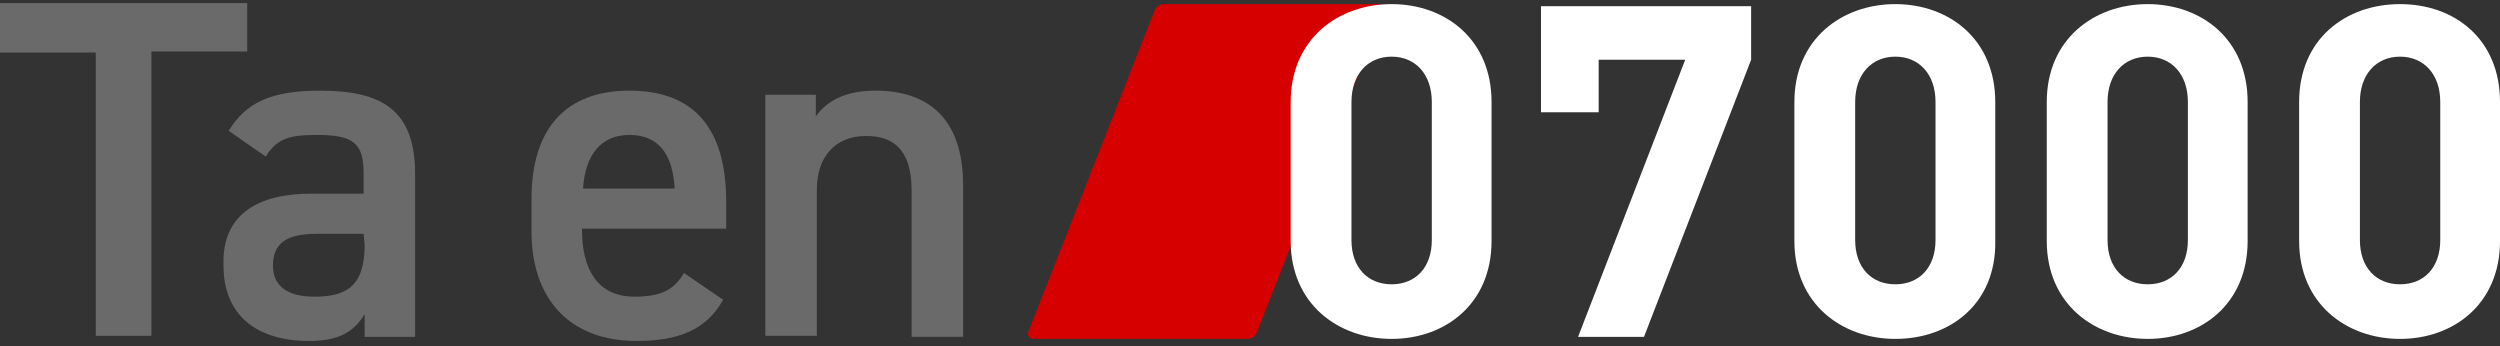 <?xml version="1.0" encoding="utf-8"?>
<!-- Generator: Adobe Illustrator 23.0.2, SVG Export Plug-In . SVG Version: 6.00 Build 0)  -->
<!DOCTYPE svg PUBLIC "-//W3C//DTD SVG 1.1//EN" "http://www.w3.org/Graphics/SVG/1.1/DTD/svg11.dtd">
<svg version="1.1" id="Layer_1" xmlns:x="http://ns.adobe.com/Extensibility/1.0/" xmlns:i="http://ns.adobe.com/AdobeIllustrator/10.0/" xmlns:graph="http://ns.adobe.com/Graphs/1.0/"
	 xmlns="http://www.w3.org/2000/svg" xmlns:xlink="http://www.w3.org/1999/xlink" x="0px" y="0px" viewBox="0 0 242.7 33.6"
	 style="enable-background:new 0 0 242.7 33.6;" xml:space="preserve">
<rect x="0" y="0" width="242.7" height="33.6" fill="#333333" stroke="none"/>
<style type="text/css">
	.st0{fill:#D60000;}
	.st1{fill:#FFFFFF;}
	.st2{fill:#6A6A6A;}
</style>
<path class="st0" d="M122,32.3c-0.2,0.4-0.5,0.6-0.9,0.6h-20.8c-0.2,0-0.4-0.1-0.5-0.4c0-0.1,0-0.2,0-0.2L112.1,1
	c0.2-0.4,0.5-0.6,0.9-0.6h20.8c0.2,0,0.4,0.2,0.5,0.4c0,0.1,0,0.2,0,0.2L122,32.3z"/>
<path class="st1" d="M135.1,32.9c-5.2,0-9.8-3.4-9.8-9.5V9.9c0-6.1,4.6-9.5,9.8-9.5s9.7,3.4,9.7,9.5v13.5
	C144.8,29.5,140.3,32.9,135.1,32.9 M139,9.9c0-2.7-1.6-4.4-3.9-4.4s-3.9,1.7-3.9,4.4v13.4c0,2.7,1.6,4.3,3.9,4.3s3.9-1.6,3.9-4.3
	V9.9z"/>
<polygon class="st1" points="159.6,32.7 153.2,32.7 163.6,5.8 155.2,5.8 155.2,10.9 149.6,10.9 149.6,0.6 170,0.6 170,5.8 "/>
<path class="st1" d="M184,32.9c-5.2,0-9.8-3.4-9.8-9.5V9.9c0-6.1,4.6-9.5,9.8-9.5s9.7,3.4,9.7,9.5v13.5
	C193.8,29.5,189.3,32.9,184,32.9 M187.9,9.9c0-2.7-1.6-4.4-3.9-4.4s-3.9,1.7-3.9,4.4v13.4c0,2.7,1.6,4.3,3.9,4.3s3.9-1.6,3.9-4.3
	V9.9z"/>
<path class="st1" d="M208.5,32.9c-5.2,0-9.8-3.4-9.8-9.5V9.9c0-6.1,4.6-9.5,9.8-9.5s9.7,3.4,9.7,9.5v13.5
	C218.2,29.5,213.7,32.9,208.5,32.9 M212.4,9.9c0-2.7-1.6-4.4-3.9-4.4s-3.9,1.7-3.9,4.4v13.4c0,2.7,1.6,4.3,3.9,4.3s3.9-1.6,3.9-4.3
	L212.4,9.9z"/>
<path class="st1" d="M233,32.9c-5.2,0-9.8-3.4-9.8-9.5V9.9c0-6.1,4.5-9.5,9.8-9.5s9.7,3.4,9.7,9.5v13.5
	C242.7,29.5,238.2,32.9,233,32.9 M236.9,9.9c0-2.7-1.6-4.4-3.9-4.4s-3.9,1.7-3.9,4.4v13.4c0,2.7,1.6,4.3,3.9,4.3s3.9-1.6,3.9-4.3
	V9.9z"/>
<path class="st2" d="M24,0.3v4.7h-9.3v27.6H9.3V5.1H0V0.3H24z"/>
<path class="st2" d="M30.2,18.8h5.1v-2c0-3-1.1-3.7-4.6-3.7c-2.5,0-3.8,0.3-4.9,2.1l-3.6-2.5c1.7-2.8,4.2-3.9,8.9-3.9
	c6,0,9.2,1.9,9.2,8.1v15.8h-4.9v-2.2c-1.1,1.8-2.6,2.6-5.4,2.6c-5.2,0-8.3-2.6-8.3-7.3C21.5,20.7,25.2,18.8,30.2,18.8z M35.3,22.7
	h-4.6c-3,0-4.2,1-4.2,3.1s1.6,3,4,3c3,0,4.9-0.9,4.9-5L35.3,22.7z"/>
<path class="st2" d="M70.2,29.1c-1.6,2.9-4.3,4-8.4,4c-6.7,0-10.2-4.3-10.2-10.6v-3.2c0-6.9,3.4-10.5,9.5-10.5
	c6.4,0,9.4,3.8,9.4,10.8v2.6h-14v0.1c0,3.7,1.4,6.5,5.1,6.5c2.8,0,3.9-0.8,4.8-2.3L70.2,29.1z M56.6,18.3h8.9
	c-0.2-3.4-1.6-5.2-4.4-5.2S56.8,15.1,56.6,18.3z"/>
<path class="st2" d="M74.3,9.2h4.9v2.1c1-1.4,2.7-2.5,5.8-2.5c4.8,0,8.5,2.4,8.5,9.2v14.7h-5V18.5c0-4.1-1.9-5.3-4.4-5.3
	c-3.1,0-4.8,2.1-4.8,5.2v14.2h-5L74.3,9.2z"/>
</svg>
